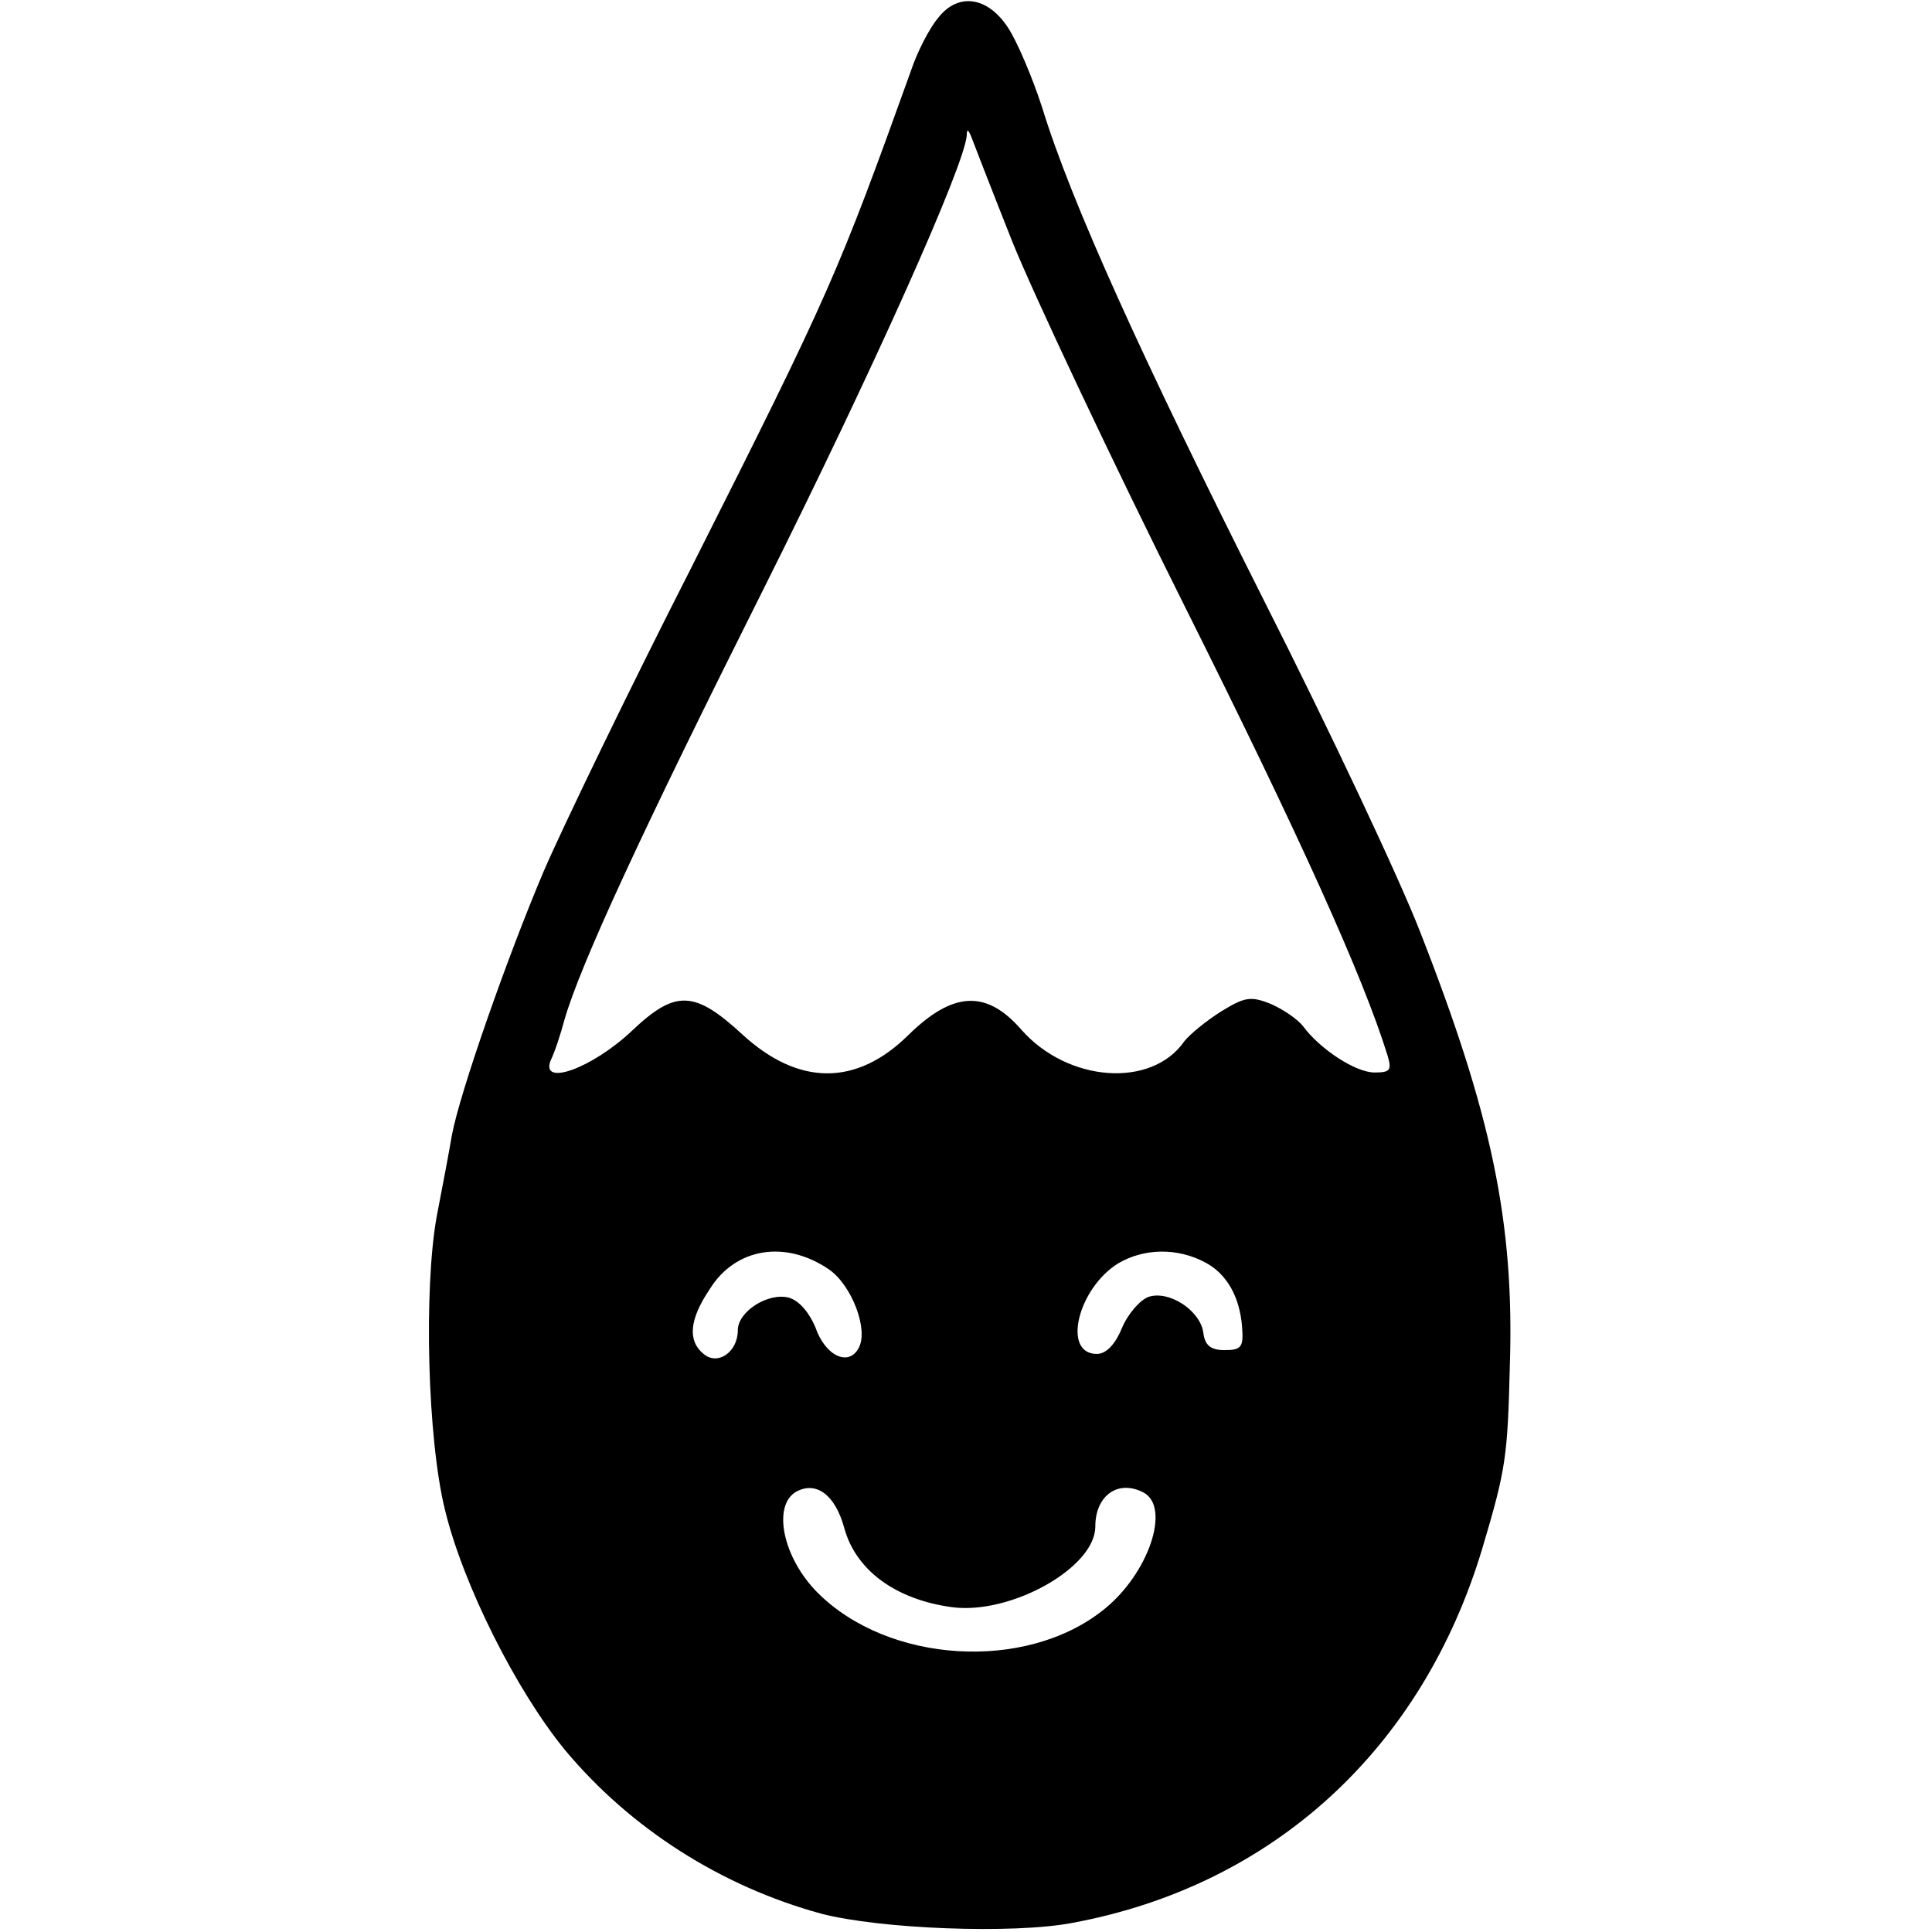 <?xml version="1.0" standalone="no"?>
<!DOCTYPE svg PUBLIC "-//W3C//DTD SVG 20010904//EN"
 "http://www.w3.org/TR/2001/REC-SVG-20010904/DTD/svg10.dtd">
<svg version="1.0" xmlns="http://www.w3.org/2000/svg"
 width="254pt" height="254pt" viewBox="0 0 254 254"
 preserveAspectRatio="xMidYMid meet">
<g transform="translate(0,254) scale(0.1,-0.1)"
fill="#000000" stroke="none">
<path d="M1233 2516 c-11 -13 -27 -44 -35 -68 -96 -267 -106 -291 -289 -654
-81 -159 -168 -339 -194 -399 -48 -113 -111 -293 -121 -348 -3 -18 -12 -66
-20 -107 -17 -96 -12 -292 11 -385 24 -99 94 -238 158 -316 86 -103 205 -179
337 -215 77 -20 252 -27 330 -12 264 49 460 229 539 493 31 104 33 120 36 240
6 188 -24 330 -118 570 -28 72 -120 267 -205 435 -161 320 -254 525 -292 649
-13 40 -33 87 -45 105 -27 41 -66 46 -92 12z m98 -294 c27 -67 129 -284 227
-480 152 -304 234 -486 266 -589 6 -20 4 -23 -17 -23 -25 0 -72 31 -94 61 -7
9 -26 22 -42 29 -27 11 -35 9 -66 -10 -19 -12 -41 -30 -48 -39 -43 -62 -153
-54 -214 15 -46 53 -90 51 -149 -7 -68 -67 -144 -67 -218 1 -63 58 -88 59
-145 5 -53 -50 -121 -74 -107 -39 5 10 13 34 18 53 21 73 103 250 262 567 144
288 264 556 267 596 0 9 2 8 6 -2 3 -8 27 -70 54 -138z m-241 -1351 c30 -21
52 -79 39 -103 -13 -25 -44 -11 -57 27 -8 19 -21 35 -35 39 -27 7 -67 -18 -67
-43 0 -28 -26 -47 -45 -31 -21 17 -19 45 8 85 34 55 100 65 157 26z m495 9
c28 -15 45 -45 48 -85 2 -26 -1 -30 -23 -30 -18 0 -26 6 -28 23 -4 29 -45 56
-72 47 -11 -4 -27 -22 -35 -41 -9 -22 -21 -34 -33 -34 -46 0 -25 86 28 119 34
20 78 21 115 1z m-475 -349 c15 -55 67 -94 142 -104 77 -10 188 52 188 106 0
41 30 62 63 45 37 -19 7 -108 -53 -155 -102 -81 -282 -70 -375 23 -46 46 -60
115 -28 133 26 14 51 -4 63 -48z"/>
</g>
</svg>
